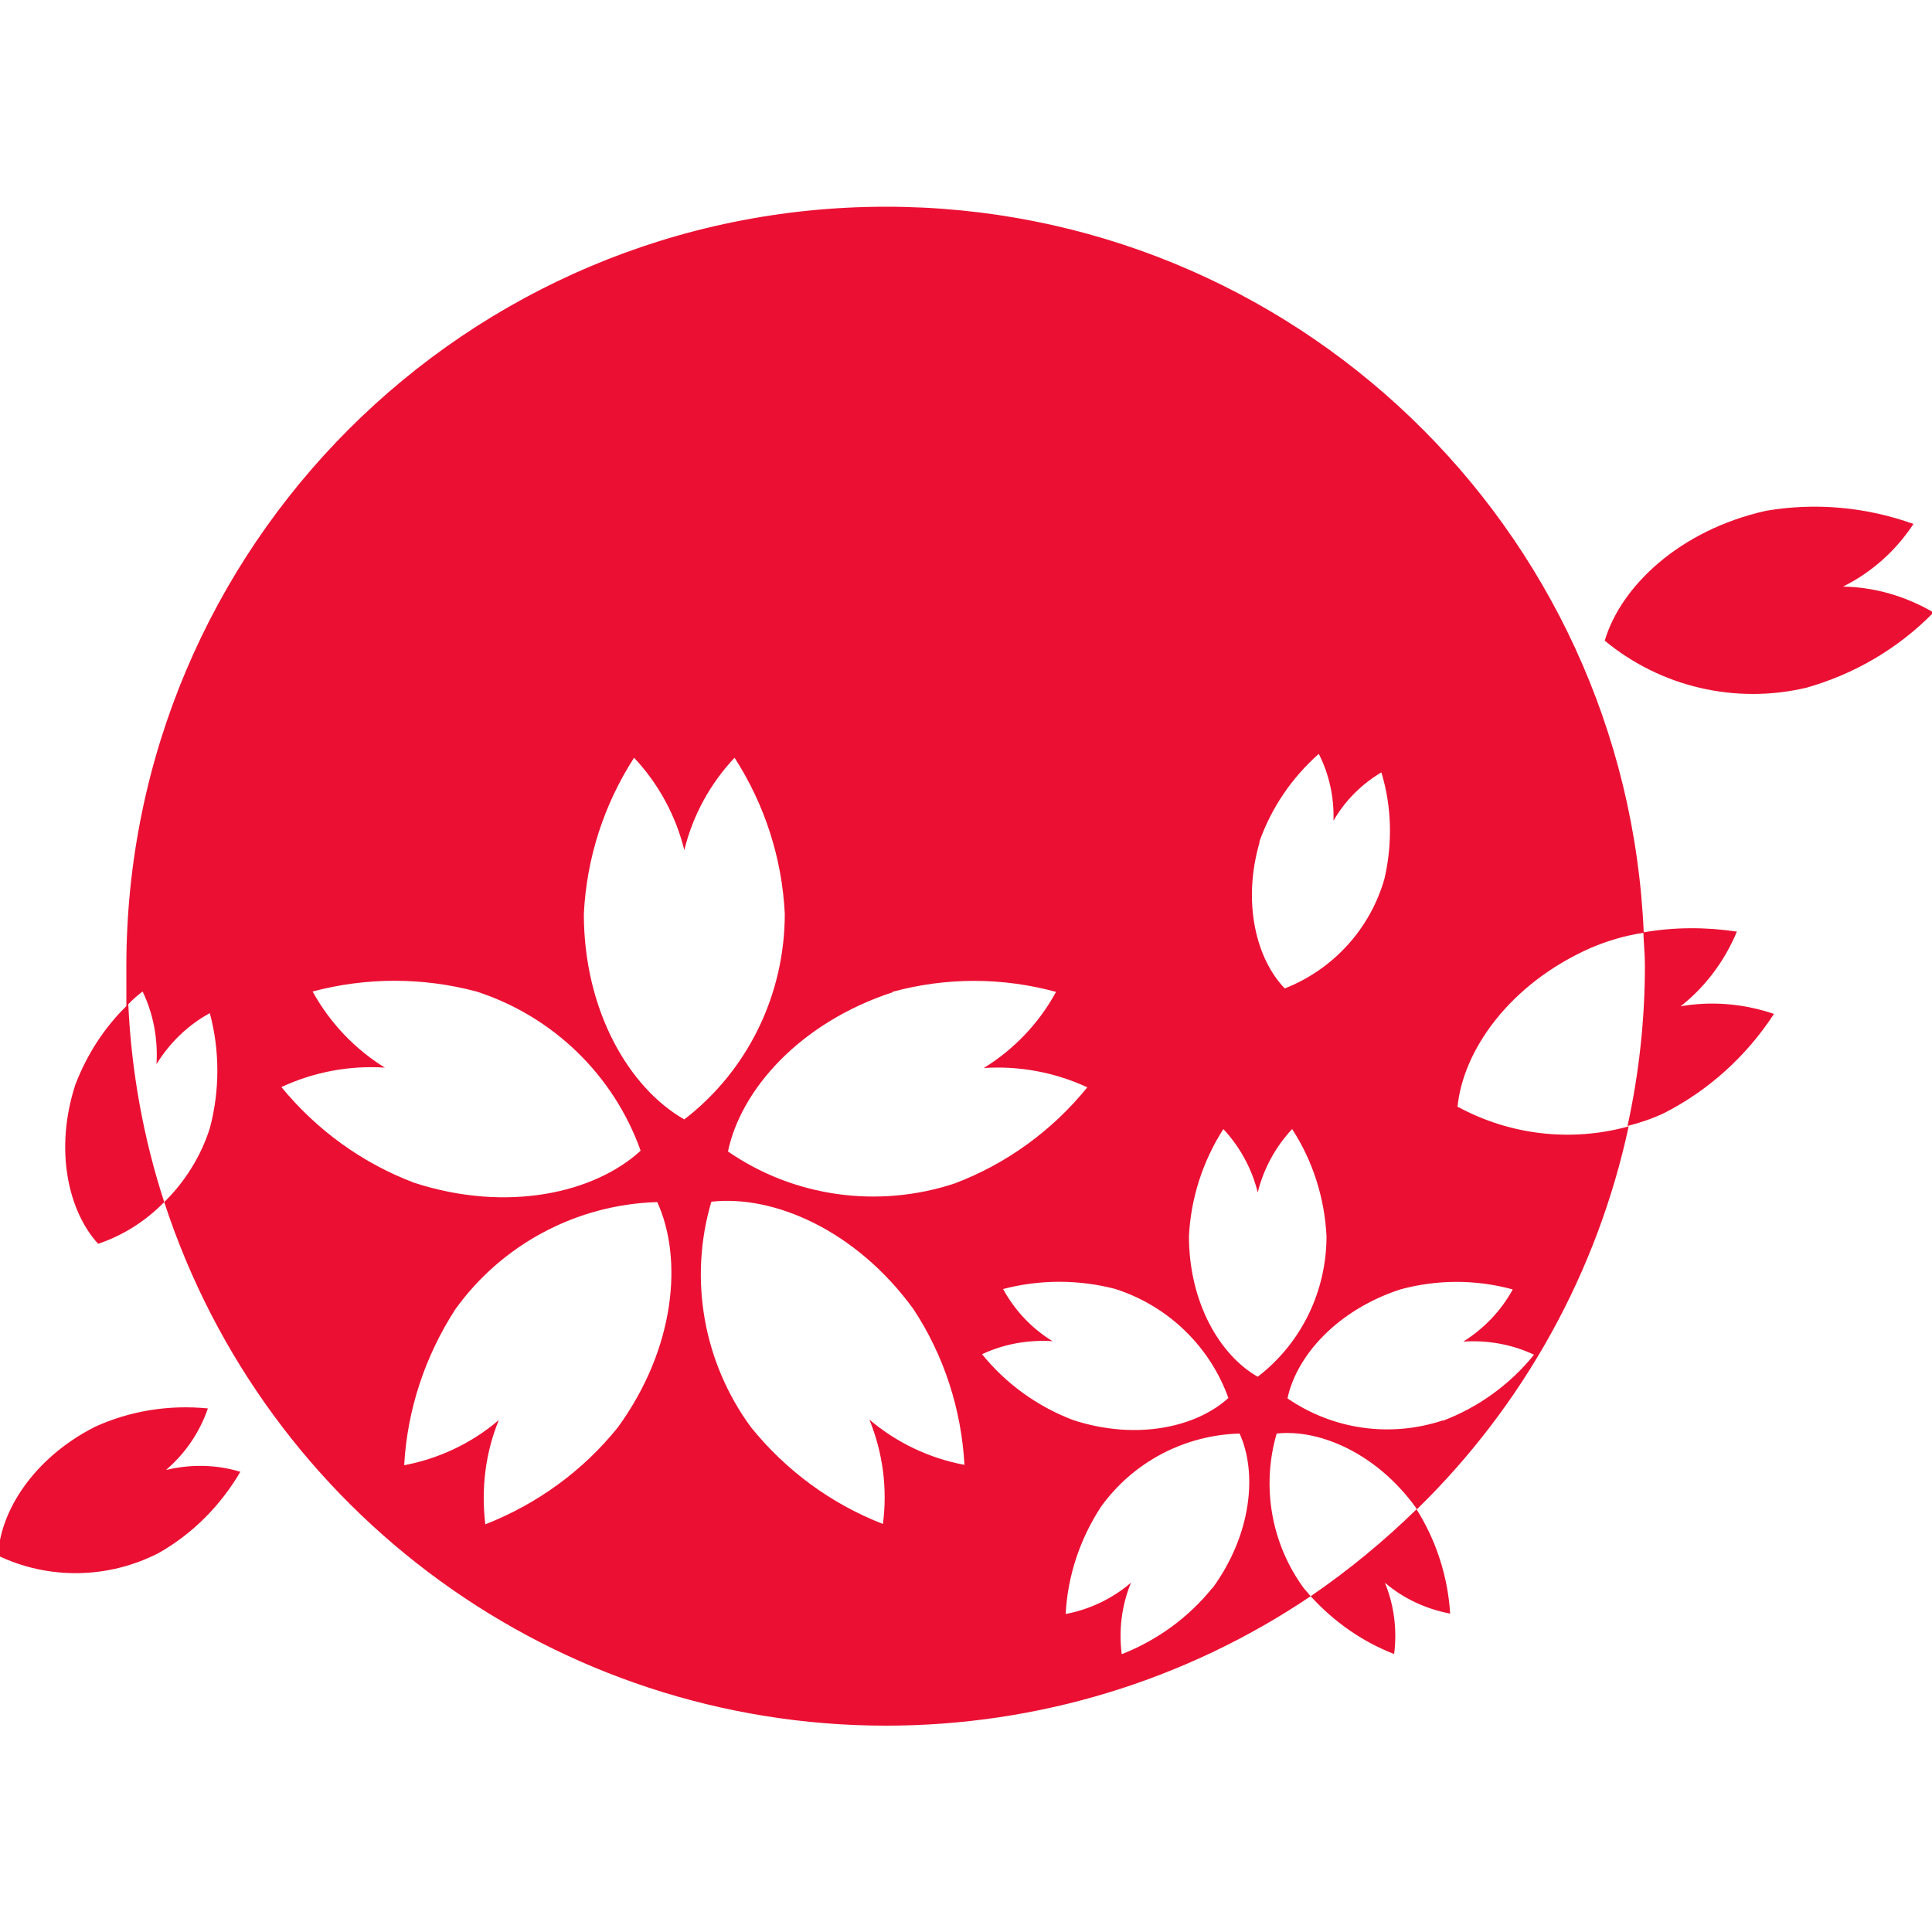 <?xml version="1.0" encoding="UTF-8"?>
<svg id="_レイヤー_1" data-name="レイヤー_1" xmlns="http://www.w3.org/2000/svg" version="1.1" viewBox="0 0 500 500">
  <!-- Generator: Adobe Illustrator 29.1.0, SVG Export Plug-In . SVG Version: 2.1.0 Build 142)  -->
  <defs>
    <style>
      .st0 {
        fill: #eb1033;
      }
    </style>
  </defs>
  <path id="_パス_41" data-name="パス_41" class="st0" d="M377.2,286.5c1.4-14.6,13.4-31.8,34.3-41.1,4.4-1.9,9.1-3.3,13.9-4-4.5-105.1-91-187.9-196.1-187.9-108.6,0-196.6,88-196.6,196.6s.3,6.6.5,9.8c1.1-1.2,2.4-2.3,3.7-3.3,2.8,5.8,4,12.3,3.6,18.8,3.4-5.5,8.1-10.1,13.8-13.2,2.6,9.7,2.6,20,0,29.8-2.3,7.2-6.4,13.8-11.8,19.1,26.4,80.8,101.8,135.5,186.8,135.5,39.2,0,77.4-11.6,109.9-33.5-.6-.7-1.2-1.4-1.8-2.1-8.4-11.5-11-26.3-7-40,11-1.2,25.7,5,35.9,19,.1.2.2.4.4.6,27.6-26.9,46.7-61.4,54.8-99.1-14.8,4.1-30.6,2.3-44.1-5M325.9,217.9c3.1-8.8,8.4-16.6,15.4-22.8,2.7,5.3,4,11.3,3.8,17.3,3-5.2,7.3-9.5,12.4-12.5,2.7,8.9,2.9,18.4.8,27.5-3.7,13-13.3,23.5-25.8,28.4-7.3-7.5-11.1-22.1-6.5-37.9M230.9,256.7c13.9-3.8,28.5-3.8,42.4,0-4.4,8.1-10.9,14.9-18.7,19.7,9.2-.6,18.4,1.1,26.8,5-9.1,11.2-20.9,19.8-34.4,24.9-19.8,6.5-41.5,3.5-58.6-8.3,3.3-15.9,18.5-33.3,42.6-41.2M72.9,281.3c8.4-3.9,17.6-5.6,26.7-5-7.8-4.8-14.3-11.7-18.7-19.7,13.9-3.7,28.5-3.7,42.4,0,19.8,6.4,35.5,21.6,42.5,41.2-12,11-34.6,16.1-58.6,8.3-13.5-5.1-25.3-13.7-34.4-24.8M159.9,369.4c-9,11.2-20.8,19.8-34.3,25.1-1.1-9.2,0-18.5,3.5-27-7,6-15.5,10-24.5,11.7.8-14.4,5.4-28.2,13.2-40.3,12.1-16.9,31.5-27.2,52.3-27.8,6.7,14.7,4.7,37.8-10.2,58.3M151.1,236.5c.7-14.4,5.2-28.3,13-40.4,6.3,6.7,10.8,15,13,23.9,2.2-9,6.7-17.2,13-23.9,7.8,12.1,12.3,26,13,40.4,0,20.8-9.5,40.5-26,53.2-14.1-8-26-27.9-26-53.2M249.6,379.1c-9.1-1.7-17.5-5.7-24.6-11.7,3.5,8.6,4.7,17.9,3.5,27-13.4-5.2-25.2-13.9-34.2-25.1-12.3-16.8-16.1-38.4-10.2-58.3,16.1-1.8,37.4,7.3,52.3,27.8,7.9,12,12.4,25.9,13.2,40.3M254.1,350.5c5.7-2.7,12-3.8,18.3-3.4-5.4-3.3-9.8-8-12.8-13.5,9.5-2.5,19.6-2.5,29.1,0,13.6,4.4,24.4,14.8,29.2,28.2-8.2,7.5-23.7,11.1-40.2,5.7-9.2-3.5-17.4-9.4-23.6-17.1M313.8,410.9c-6.2,7.7-14.3,13.6-23.5,17.2-.8-6.3,0-12.7,2.4-18.5-4.8,4.1-10.6,6.9-16.9,8.1.5-9.9,3.7-19.4,9.1-27.7,8.3-11.6,21.6-18.6,35.9-19,4.6,10.1,3.2,26-7,40M325.5,356.3c-9.7-5.5-17.8-19.1-17.8-36.4.5-9.9,3.6-19.4,8.9-27.7,4.3,4.6,7.4,10.3,8.9,16.4,1.5-6.1,4.6-11.8,8.9-16.4,5.4,8.3,8.4,17.9,8.9,27.7,0,14.3-6.5,27.7-17.8,36.4M373.4,367.6c-13.6,4.5-28.4,2.4-40.2-5.7,2.3-10.9,12.7-22.8,29.2-28.2,9.5-2.6,19.6-2.6,29.1,0-3,5.5-7.5,10.2-12.8,13.5,6.3-.4,12.6.7,18.3,3.4-6.2,7.7-14.4,13.6-23.6,17.1M360.8,428.1c.8-6.3,0-12.7-2.4-18.5,4.8,4.1,10.6,6.8,16.9,8-.6-9.6-3.6-18.9-8.7-27-8.5,8.3-17.6,15.8-27.4,22.5,6,6.6,13.4,11.8,21.7,15M43.1,380.3c4.9-4.2,8.6-9.7,10.7-15.8-10-1-20.2.6-29.3,4.8C8.6,377.4,0,391.2-.5,402.6c13.2,6.3,28.6,6,41.6-.7,8.8-5,16-12.3,21.1-21-6.2-1.9-12.8-2-19.1-.5M19.5,280.7c-5.5,16.9-1.8,32.8,5.9,41.2,6.5-2.2,12.3-5.9,17.1-10.8-5.4-16.6-8.5-33.8-9.3-51.2-6.1,5.8-10.7,13-13.7,20.8M434.6,260.7c6.6-5.1,11.7-11.9,14.9-19.6-8-1.2-16.2-1.2-24.2.2.1,2.9.4,5.7.4,8.6,0,13.9-1.5,27.8-4.5,41.5,3.2-.8,6.4-1.9,9.4-3.3,11.6-5.9,21.4-14.8,28.5-25.7-7.9-2.7-16.4-3.4-24.6-1.9M476.8,151.9c7.5-3.7,13.8-9.3,18.4-16.3-12.2-4.4-25.4-5.6-38.2-3.4-22.3,5-37.5,19.5-41.7,33.6,14.5,12,33.8,16.5,52.1,12.2,12.5-3.5,23.9-10.2,33-19.5-7.2-4.2-15.3-6.6-23.7-6.7"/>
</svg>
